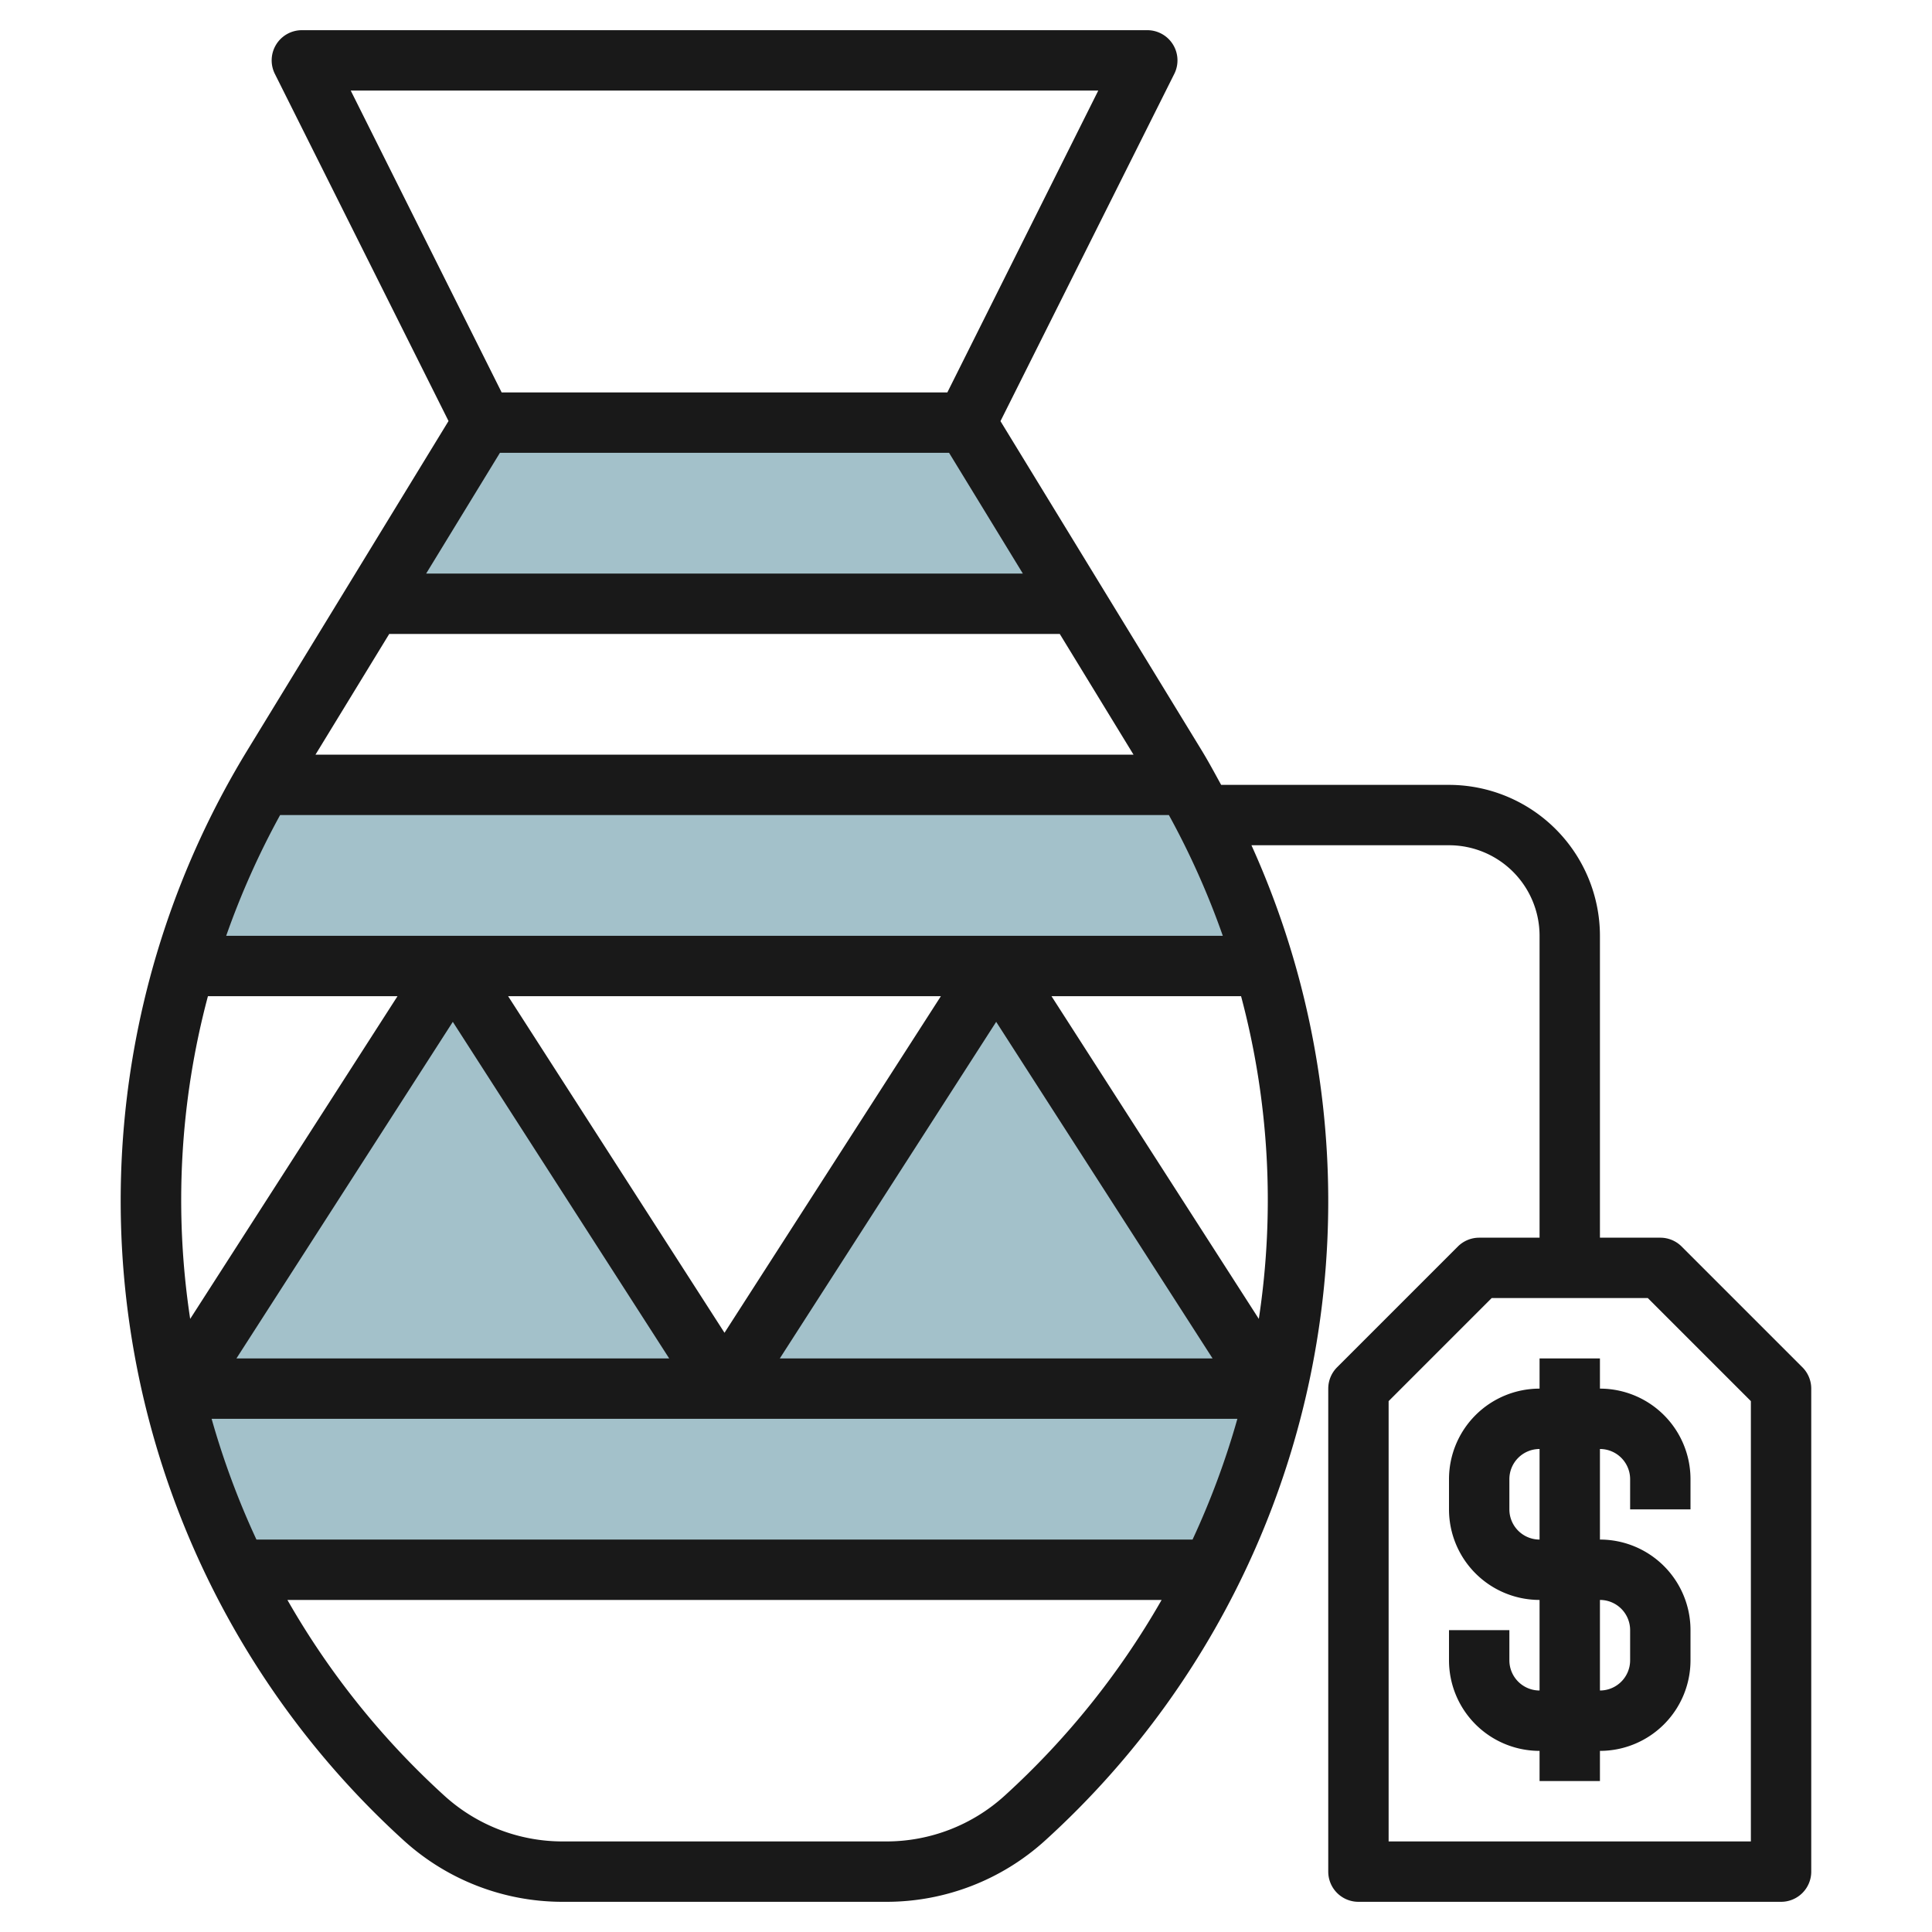 <svg id="Layer_3" height="512" viewBox="0 0 64 64" width="512" xmlns="http://www.w3.org/2000/svg" data-name="Layer 3"><g fill="#a3c1ca"><path d="m24 46-9-14-9 14z"/><path d="m42 46-9-14-9 14z"/><path d="m41.884 32h-35.768a27.653 27.653 0 0 1 2.562-6h30.644a27.653 27.653 0 0 1 2.562 6z"/><path d="m7.857 52h32.286a27.667 27.667 0 0 0 2.138-6h-36.562a27.667 27.667 0 0 0 2.138 6z"/><path d="m35.667 20h-23.334l3.667-6h16z"/></g><path d="m55.707 41.293a1 1 0 0 0 -.707-.293h-2v-10a5.006 5.006 0 0 0 -5-5h-7.548c-.213-.388-.422-.778-.653-1.156l-6.657-10.893 5.758-11.504a1 1 0 0 0 -.9-1.447h-28a1 1 0 0 0 -.895 1.447l5.753 11.5-6.658 10.897a28.634 28.634 0 0 0 5.171 36.12 7.819 7.819 0 0 0 5.271 2.036h10.716a7.819 7.819 0 0 0 5.269-2.036 28.6 28.6 0 0 0 6.829-32.964h6.544a3 3 0 0 1 3 3v10h-2a1 1 0 0 0 -.707.293l-4 4a1 1 0 0 0 -.293.707v16a1 1 0 0 0 1 1h14a1 1 0 0 0 1-1v-16a1 1 0 0 0 -.293-.707zm-18.157-16.293h-27.1l2.444-4h22.212zm-25.932-22h24.764l-5 10h-14.764zm4.943 12h14.878l2.444 4h-19.766zm-7.282 12h29.442a26.606 26.606 0 0 1 1.786 4h-33.014a26.707 26.707 0 0 1 1.786-4zm-2.269 20h33.98a26.783 26.783 0 0 1 -1.485 4h-31.01a26.783 26.783 0 0 1 -1.485-4zm16.99-2.85-7.168-11.15h14.336zm9-10.3 7.168 11.15h-14.336zm-10.832 11.15h-14.336l7.168-11.15zm12.664-12h6.28a26.2 26.2 0 0 1 .588 10.69zm-27.944 0h6.28l-6.868 10.69a26.2 26.2 0 0 1 .588-10.69zm26.394 26.483a5.823 5.823 0 0 1 -3.924 1.517h-10.716a5.823 5.823 0 0 1 -3.924-1.517 26.562 26.562 0 0 1 -5.197-6.483h28.959a26.59 26.59 0 0 1 -5.198 6.483zm24.718 1.517h-12v-14.586l3.414-3.414h5.172l3.414 3.414z" fill="#191919"/><path d="m53 45h-2v1a3 3 0 0 0 -3 3v1a3 3 0 0 0 3 3v3a1 1 0 0 1 -1-1v-1h-2v1a3 3 0 0 0 3 3v1h2v-1a3 3 0 0 0 3-3v-1a3 3 0 0 0 -3-3v-3a1 1 0 0 1 1 1v1h2v-1a3 3 0 0 0 -3-3zm1 9v1a1 1 0 0 1 -1 1v-3a1 1 0 0 1 1 1zm-3-3a1 1 0 0 1 -1-1v-1a1 1 0 0 1 1-1z" fill="#191919"/></svg>